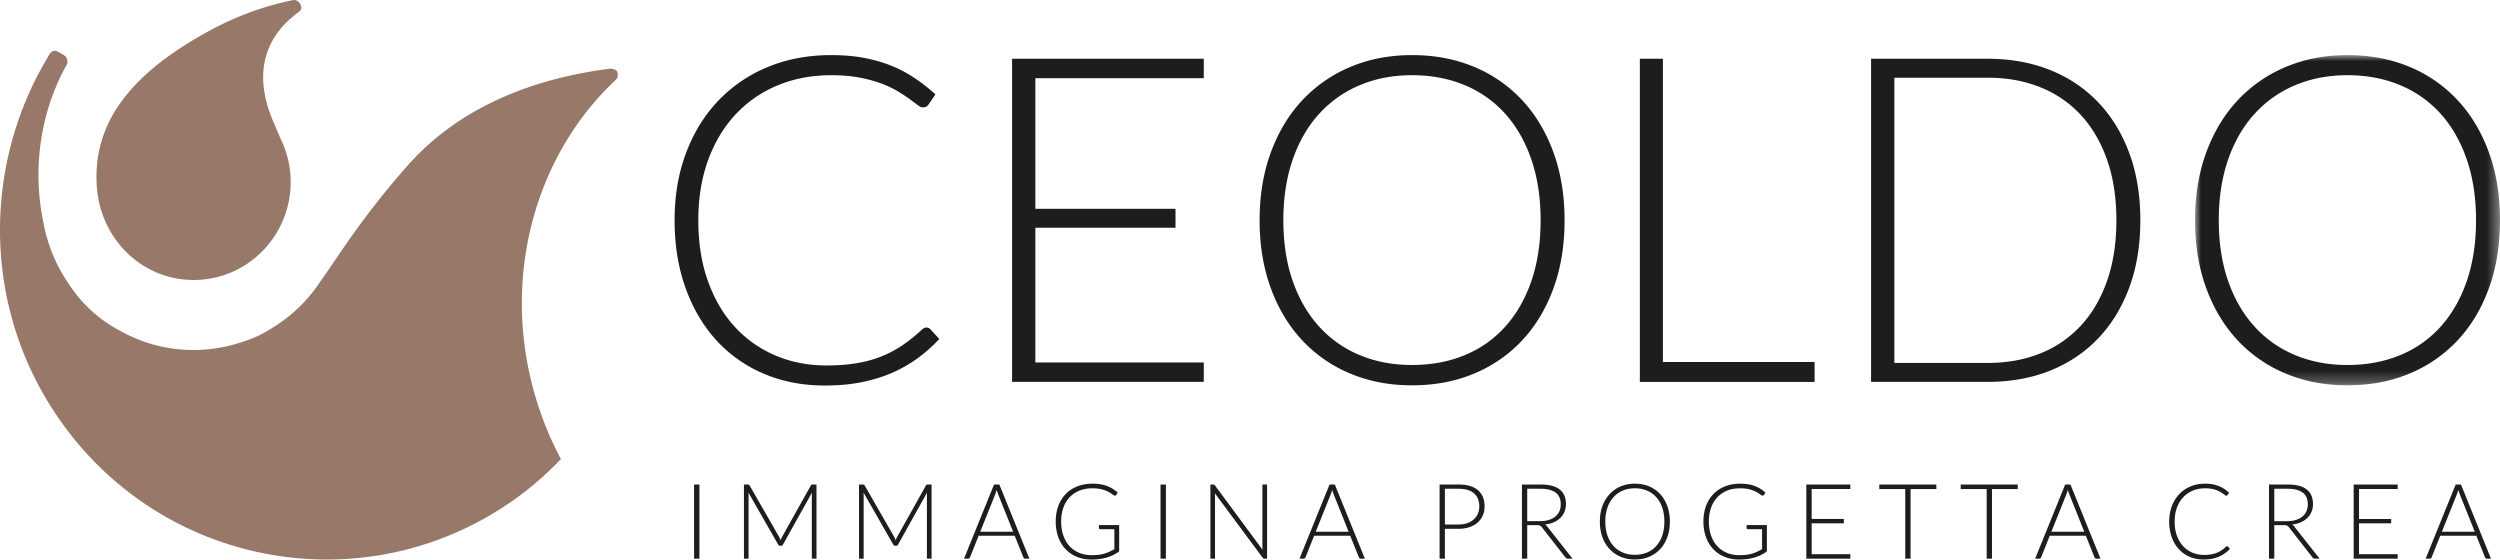 <svg width="210" height="47" xmlns="http://www.w3.org/2000/svg" xmlns:xlink="http://www.w3.org/1999/xlink"><defs><path id="a" d="M0 0h25.616v27.738H0z"/></defs><g fill="none" fill-rule="evenodd"><g fill="#987869"><path d="M51.18 5.775c-4.058.531-11.613 2.089-16.962 8.155-3.93 4.458-5.704 7.488-7.302 9.702a12.752 12.752 0 01-4.098 3.943 9.924 9.924 0 01-2.576 1.183 12.821 12.821 0 01-4.336.639 12.539 12.539 0 01-5.87-1.64c-1.676-.88-3.038-2.139-4.091-3.653l-.003-.004c-.132-.19-.261-.384-.384-.581a13.232 13.232 0 01-1.948-5.027c-.758-3.687-.374-7.771 1.123-11.273.302-.748.657-1.401.882-1.799.117-.206 0-.607-.13-.703a4.783 4.783 0 00-.713-.417c-.216-.104-.491.038-.621.262-.29.502-.758 1.317-1.009 1.802-4.656 9.028-4.265 20.307 2.03 29.124 8.865 12.421 26.017 15.228 38.311 6.274a26.855 26.855 0 003.632-3.2 32.92 32.92 0 01-.416-.82c-.174-.35-.342-.707-.502-1.07-2.952-6.758-3.04-14.017-.795-20.261 1.337-3.722 3.503-7.084 6.384-9.763.08-.075.182-.474.025-.68-.149-.196-.554-.202-.63-.193z"/><path d="M16.06 23.516c.07.002.143.003.214.003 4.401 0 8.022-3.545 8.14-8.013a8.252 8.252 0 00-.859-3.885l-.04-.084c-.012-.034-.026-.068-.039-.1a8.088 8.088 0 00-.304-.7c-.038-.101-.074-.204-.118-.304-1.907-4.229-.693-7.161 1.504-9.007.199-.167.394-.32.584-.461.405-.3.014-.965-.439-.965a.461.461 0 00-.092.01 25.032 25.032 0 00-6.797 2.455C11.49 5.853 7.635 9.988 8.15 15.875c.365 4.174 3.681 7.531 7.908 7.64"/></g><path d="M77.819 27.513c.127 0 .234.044.323.134l.76.825a12.68 12.68 0 01-1.824 1.622c-.658.48-1.376.89-2.155 1.227-.779.34-1.633.601-2.563.786-.93.186-1.953.278-3.068.278-1.86 0-3.566-.328-5.117-.987a11.375 11.375 0 01-3.987-2.8c-1.108-1.21-1.972-2.67-2.593-4.384-.62-1.714-.93-3.619-.93-5.716 0-2.059.32-3.94.959-5.64.64-1.701 1.538-3.162 2.697-4.384a12.01 12.01 0 014.158-2.838c1.614-.672 3.396-1.007 5.346-1.007.974 0 1.867.073 2.677.22.81.148 1.566.359 2.269.633.702.275 1.364.617 1.985 1.027.62.409 1.227.882 1.822 1.419l-.588.863c-.101.154-.26.23-.475.23-.114 0-.26-.067-.437-.2a44.674 44.674 0 00-.674-.5 15.088 15.088 0 00-.988-.652 7.974 7.974 0 00-1.376-.652 11.597 11.597 0 00-1.842-.499c-.696-.134-1.488-.2-2.373-.2-1.634 0-3.134.284-4.5.852a10.085 10.085 0 00-3.533 2.437c-.987 1.055-1.756 2.334-2.307 3.835-.55 1.504-.826 3.189-.826 5.056 0 1.917.272 3.632.817 5.141.543 1.509 1.297 2.784 2.26 3.828a9.836 9.836 0 003.408 2.397c1.31.555 2.731.834 4.262.834.962 0 1.82-.064 2.574-.193a9.959 9.959 0 002.079-.575 9.327 9.327 0 001.766-.94 13.437 13.437 0 001.614-1.304 1.48 1.48 0 01.18-.125.396.396 0 01.2-.048m23.299-22.577v1.63H86.97v10.972h11.773v1.593H86.971v11.318h14.147v1.63H85.015V4.936zm28.294 13.562c0-1.893-.26-3.593-.778-5.102-.52-1.51-1.251-2.789-2.194-3.837a9.415 9.415 0 00-3.408-2.408c-1.33-.556-2.805-.834-4.425-.834-1.596 0-3.054.278-4.377.834a9.606 9.606 0 00-3.418 2.408c-.957 1.048-1.696 2.327-2.222 3.837-.525 1.509-.788 3.21-.788 5.102 0 1.905.263 3.61.788 5.112.526 1.502 1.265 2.778 2.222 3.827a9.495 9.495 0 003.418 2.397c1.323.55 2.78.825 4.377.825 1.62 0 3.095-.274 4.425-.825a9.308 9.308 0 003.408-2.397c.943-1.049 1.674-2.325 2.194-3.827.518-1.502.778-3.207.778-5.112m2.013 0c0 2.098-.311 3.999-.93 5.706-.621 1.708-1.495 3.166-2.622 4.374a11.55 11.55 0 01-4.045 2.8c-1.569.66-3.31.99-5.22.99-1.887 0-3.615-.33-5.186-.99a11.567 11.567 0 01-4.044-2.8c-1.127-1.208-2.004-2.666-2.63-4.374-.627-1.707-.94-3.608-.94-5.706 0-2.085.313-3.98.94-5.688.626-1.707 1.503-3.165 2.63-4.373a11.691 11.691 0 014.044-2.81c1.57-.665 3.299-.998 5.185-.998 1.91 0 3.652.33 5.22.988a11.521 11.521 0 014.046 2.81c1.127 1.215 2 2.676 2.621 4.383.62 1.707.93 3.603.93 5.688m8.26 11.912h12.742v1.67h-14.679V4.935h1.937zm38.092-11.912c0-1.893-.26-3.58-.779-5.065-.519-1.483-1.25-2.736-2.193-3.759a9.326 9.326 0 00-3.408-2.34c-1.33-.537-2.805-.806-4.425-.806h-7.844v23.958h7.844c1.62 0 3.095-.267 4.425-.804a9.335 9.335 0 003.408-2.341c.943-1.024 1.674-2.277 2.193-3.76.519-1.483.779-3.178.779-5.083m2.012 0c0 2.098-.31 3.984-.93 5.658-.62 1.676-1.494 3.101-2.622 4.279-1.126 1.177-2.473 2.077-4.044 2.704-1.569.627-3.31.94-5.221.94h-9.8V4.936h9.8c1.91 0 3.652.313 5.221.94 1.57.627 2.918 1.528 4.044 2.705 1.128 1.176 2.002 2.602 2.623 4.277.62 1.676.93 3.555.93 5.64" fill="#1D1D1B"/><g transform="translate(184.384 4.629)"><mask id="b" fill="#fff"><use xlink:href="#a"/></mask><path d="M23.603 13.87c0-1.893-.26-3.594-.778-5.103-.52-1.51-1.25-2.788-2.194-3.837a9.415 9.415 0 00-3.408-2.407c-1.329-.556-2.804-.835-4.424-.835-1.597 0-3.055.279-4.377.835A9.606 9.606 0 005.003 4.93c-.957 1.05-1.696 2.328-2.221 3.837-.526 1.51-.788 3.21-.788 5.102 0 1.905.262 3.61.788 5.112.525 1.503 1.264 2.779 2.221 3.827a9.495 9.495 0 003.419 2.397c1.322.551 2.78.825 4.377.825 1.62 0 3.095-.274 4.424-.825a9.308 9.308 0 003.408-2.397c.943-1.048 1.674-2.324 2.194-3.827.517-1.502.778-3.207.778-5.112m2.013 0c0 2.098-.31 4-.93 5.707-.62 1.707-1.494 3.165-2.622 4.373a11.55 11.55 0 01-4.045 2.8c-1.568.66-3.31.99-5.22.99-1.887 0-3.615-.33-5.186-.99a11.567 11.567 0 01-4.044-2.8c-1.127-1.208-2.003-2.666-2.63-4.373C.312 17.868 0 15.966 0 13.869c0-2.084.312-3.98.939-5.688.627-1.707 1.503-3.164 2.63-4.373A11.691 11.691 0 017.613.998C9.184.333 10.913 0 12.8 0c1.91 0 3.652.33 5.22.988a11.521 11.521 0 014.045 2.81c1.128 1.215 2.001 2.676 2.622 4.383.62 1.708.93 3.604.93 5.688" fill="#1D1D1B" mask="url(#b)"/></g><path fill="#1D1D1B" d="M58.303 46.929h.449v-6.23h-.45zm7.265-1.549l.055-.139c.019-.046.04-.088.063-.13l2.424-4.328c.023-.038.046-.062.069-.071a.324.324 0 01.096-.012h.31v6.23h-.393v-5.31c0-.077.005-.157.013-.243l-2.427 4.356c-.04.076-.1.114-.174.114h-.07c-.073 0-.131-.038-.175-.114l-2.493-4.36c.009.086.014.166.014.247v5.31h-.389V40.7h.306c.04 0 .072.004.097.012.025.01.05.033.072.07l2.489 4.333c.043.082.081.17.113.266m9.667-.001l.055-.139c.019-.046.04-.088.063-.13l2.424-4.328c.023-.038.046-.062.07-.071a.324.324 0 01.095-.012h.31v6.23h-.392v-5.31c0-.077.004-.157.013-.243l-2.428 4.356c-.04.076-.099.114-.174.114h-.07c-.073 0-.131-.038-.175-.114l-2.493-4.36c.009.086.014.166.014.247v5.31h-.389V40.7h.306a.33.33 0 01.098.012c.024.01.049.033.072.07l2.488 4.333a1.6 1.6 0 01.113.266m7.105-.714h2.763l-1.259-3.149a4.827 4.827 0 01-.122-.37 6.136 6.136 0 01-.122.376l-1.26 3.143zm4.128 2.263h-.345a.148.148 0 01-.1-.033.216.216 0 01-.061-.086l-.728-1.81h-3.028l-.724 1.81a.186.186 0 01-.061.083.16.16 0 01-.105.036h-.34L83.5 40.7h.445l2.524 6.23zm5.238-.296c.212 0 .406-.01.58-.032.174-.023.337-.055.486-.099a3.11 3.11 0 00.427-.16c.135-.065.271-.135.408-.215V44.45H92.42a.11.11 0 01-.08-.029.092.092 0 01-.033-.07v-.247h1.703v2.215a4.027 4.027 0 01-.479.29 3.251 3.251 0 01-.531.213 4.196 4.196 0 01-.61.133 5.105 5.105 0 01-.715.046c-.445 0-.85-.075-1.219-.227a2.701 2.701 0 01-.945-.642 2.911 2.911 0 01-.613-1.006 3.764 3.764 0 01-.217-1.313c0-.48.072-.917.217-1.31a2.86 2.86 0 01.619-1.002c.268-.28.592-.492.975-.644.381-.15.81-.227 1.283-.227.235 0 .453.016.651.048a2.696 2.696 0 011.036.378c.148.092.29.198.427.318l-.118.193c-.026.045-.063.067-.109.067a.165.165 0 01-.074-.017.918.918 0 01-.19-.123 1.997 1.997 0 00-.335-.204 2.896 2.896 0 00-.53-.189 3.058 3.058 0 00-.77-.082 2.88 2.88 0 00-1.087.192 2.33 2.33 0 00-.825.554 2.47 2.47 0 00-.528.882 3.469 3.469 0 00-.185 1.166c0 .44.063.836.187 1.185.126.349.301.645.526.887.225.243.495.427.81.557.316.129.663.193 1.044.193m5.78.294h.45v-6.23h-.45zm4.503-6.214a.214.214 0 01.074.068l3.993 5.399a2.567 2.567 0 01-.014-.256V40.7h.393v6.23h-.214a.187.187 0 01-.161-.088l-4.01-5.407c.01.089.013.172.013.25v5.244h-.388V40.7h.218a.23.23 0 01.096.015m8.534 3.952h2.763l-1.259-3.149a1.8 1.8 0 01-.06-.169 3.668 3.668 0 01-.062-.2 4.799 4.799 0 01-.123.375l-1.26 3.143zm4.128 2.263h-.346a.147.147 0 01-.099-.033.21.21 0 01-.061-.086l-.728-1.81h-3.028l-.725 1.81a.174.174 0 01-.06.083.16.16 0 01-.106.036h-.34l2.524-6.23h.444l2.525 6.23zm6.72-2.871h1.146c.274 0 .518-.038.733-.114.215-.076.398-.183.546-.318.15-.135.265-.294.345-.478.079-.183.12-.383.12-.6 0-.479-.146-.848-.439-1.105-.291-.258-.726-.388-1.305-.388h-1.146v3.003zm0 .361v2.51h-.444V40.7h1.59c.724 0 1.27.16 1.638.48.367.32.55.776.55 1.37 0 .272-.05.523-.151.752-.1.228-.244.426-.432.592-.19.166-.419.294-.69.387-.269.092-.576.14-.915.14h-1.146zm6.917-.642h1.072a2.5 2.5 0 00.735-.1c.215-.065.4-.16.55-.285.147-.122.261-.27.342-.443a1.41 1.41 0 00.116-.587c0-.442-.143-.772-.43-.985-.289-.215-.707-.322-1.256-.322h-1.129v2.722zm0 .334v2.818h-.444V40.7h1.573c.712 0 1.244.138 1.595.416.351.276.528.685.528 1.22a1.7 1.7 0 01-.123.653c-.082.197-.198.37-.35.517-.153.148-.336.27-.552.367a2.505 2.505 0 01-.727.186.71.71 0 01.186.177l2.122 2.694h-.387a.268.268 0 01-.12-.026.316.316 0 01-.097-.089l-1.974-2.527a.456.456 0 00-.16-.137.676.676 0 00-.264-.039h-.806zm11.519-.3c0-.434-.06-.825-.179-1.17a2.505 2.505 0 00-.503-.881 2.16 2.16 0 00-.782-.552 2.594 2.594 0 00-1.015-.192c-.366 0-.702.063-1.006.192a2.206 2.206 0 00-.784.552 2.514 2.514 0 00-.51.88 3.518 3.518 0 00-.181 1.171c0 .439.06.83.182 1.174.12.345.29.637.51.878.218.241.48.424.783.55.304.127.64.19 1.006.19.372 0 .71-.063 1.015-.19.305-.126.566-.309.782-.55a2.51 2.51 0 00.503-.878c.12-.345.18-.735.18-1.174m.462 0c0 .482-.072.92-.215 1.31-.142.39-.343.728-.601 1.005a2.64 2.64 0 01-.929.642c-.359.152-.76.227-1.197.227a3.04 3.04 0 01-1.19-.227c-.36-.15-.67-.365-.928-.642a2.935 2.935 0 01-.604-1.005 3.77 3.77 0 01-.216-1.31c0-.478.072-.913.216-1.305a2.91 2.91 0 01.604-1.003 2.68 2.68 0 01.928-.646c.36-.153.757-.23 1.19-.23.437 0 .838.077 1.197.228.362.152.67.366.929.645.258.278.459.613.601 1.006a3.8 3.8 0 01.215 1.305m5.844 2.822c.212 0 .406-.01.58-.032a3.085 3.085 0 00.913-.26c.134-.064.271-.134.408-.214V44.45h-1.186a.11.11 0 01-.08-.029.09.09 0 01-.034-.07v-.247h1.704v2.215a3.982 3.982 0 01-.48.29 3.227 3.227 0 01-.531.213 4.167 4.167 0 01-.61.133 5.095 5.095 0 01-.715.046 3.16 3.16 0 01-1.218-.227 2.695 2.695 0 01-.945-.642 2.911 2.911 0 01-.613-1.006 3.748 3.748 0 01-.218-1.313c0-.48.072-.917.218-1.31.145-.39.352-.725.618-1.002a2.72 2.72 0 01.975-.644c.381-.15.81-.227 1.284-.227.235 0 .453.016.65.048a2.696 2.696 0 011.037.378c.148.092.29.198.427.318l-.118.193c-.026.045-.063.067-.109.067a.17.17 0 01-.075-.017.937.937 0 01-.188-.123 1.997 1.997 0 00-.336-.204 2.915 2.915 0 00-.53-.189 3.065 3.065 0 00-.771-.082c-.401 0-.763.062-1.087.192-.32.13-.596.315-.824.554a2.47 2.47 0 00-.528.882 3.469 3.469 0 00-.185 1.166c0 .44.063.836.187 1.185.126.349.3.645.526.887.225.243.495.427.81.557.316.129.663.193 1.044.193m9.314-5.935v.374h-3.247v2.519h2.702v.365h-2.702v2.597h3.247v.375h-3.696V40.7zm7.226 0v.383h-2.166v5.847h-.446v-5.847h-2.179V40.7zm6.839 0v.383h-2.166v5.847h-.446v-5.847h-2.18V40.7zm2.824 3.967h2.762l-1.258-3.149a1.8 1.8 0 01-.061-.169c-.02-.063-.042-.13-.061-.2a4.799 4.799 0 01-.123.375l-1.26 3.143zm4.127 2.263h-.345a.147.147 0 01-.1-.033.21.21 0 01-.06-.086l-.728-1.81h-3.029l-.725 1.81a.174.174 0 01-.06.083.16.16 0 01-.105.036h-.34l2.524-6.23h.444l2.524 6.23zm10.627-1.048c.028 0 .053.01.072.03l.175.189a2.807 2.807 0 01-.418.372 2.78 2.78 0 01-1.084.464 3.65 3.65 0 01-.703.063c-.428 0-.819-.075-1.174-.226a2.596 2.596 0 01-.915-.644 2.944 2.944 0 01-.596-1.005 3.826 3.826 0 01-.213-1.313c0-.472.073-.904.22-1.293a2.92 2.92 0 01.62-1.007c.265-.28.582-.499.953-.651.371-.155.78-.232 1.228-.232.223 0 .428.017.614.05.186.034.358.084.52.147.162.063.314.14.456.234.143.094.283.204.419.325l-.135.199a.123.123 0 01-.11.054c-.027 0-.058-.015-.1-.046l-.155-.115a4.581 4.581 0 00-.226-.15 1.829 1.829 0 00-.316-.149 2.625 2.625 0 00-.423-.115 2.9 2.9 0 00-.544-.046c-.376 0-.72.065-1.035.194a2.335 2.335 0 00-.81.56 2.54 2.54 0 00-.529.882c-.127.344-.19.73-.19 1.16 0 .44.062.834.188 1.18.124.346.297.638.52.878.22.24.48.423.781.55.3.128.627.192.978.192.22 0 .418-.015.59-.044.173-.03.333-.074.479-.131.144-.06.28-.132.404-.218a3.06 3.06 0 00.37-.298.195.195 0 01.043-.028.08.08 0 01.046-.012m3.97-2.104h1.072c.272 0 .518-.034.734-.1.216-.065.4-.16.55-.285.148-.122.262-.27.342-.443a1.4 1.4 0 00.116-.587c0-.442-.142-.772-.43-.985-.288-.215-.706-.322-1.256-.322h-1.128v2.722zm0 .334v2.818h-.444V40.7h1.572c.712 0 1.244.138 1.596.416.35.276.527.685.527 1.22 0 .239-.041.456-.123.653-.08.197-.198.37-.35.517a1.89 1.89 0 01-.552.367 2.494 2.494 0 01-.727.186c.07.044.132.103.187.177l2.122 2.694h-.387a.266.266 0 01-.12-.026.318.318 0 01-.098-.089l-1.974-2.527a.456.456 0 00-.16-.137.684.684 0 00-.264-.039h-.805zm10.364-3.412v.374h-3.247v2.519h2.702v.365h-2.702v2.597h3.247v.375h-3.696V40.7zm3.713 3.967h2.763l-1.259-3.149a1.8 1.8 0 01-.06-.169 3.668 3.668 0 01-.062-.2 4.799 4.799 0 01-.123.375l-1.259 3.143zm4.128 2.263h-.345a.148.148 0 01-.1-.033.21.21 0 01-.06-.086l-.728-1.81h-3.03l-.724 1.81a.174.174 0 01-.06.083.16.16 0 01-.105.036h-.34l2.524-6.23h.444l2.524 6.23z"/></g></svg>